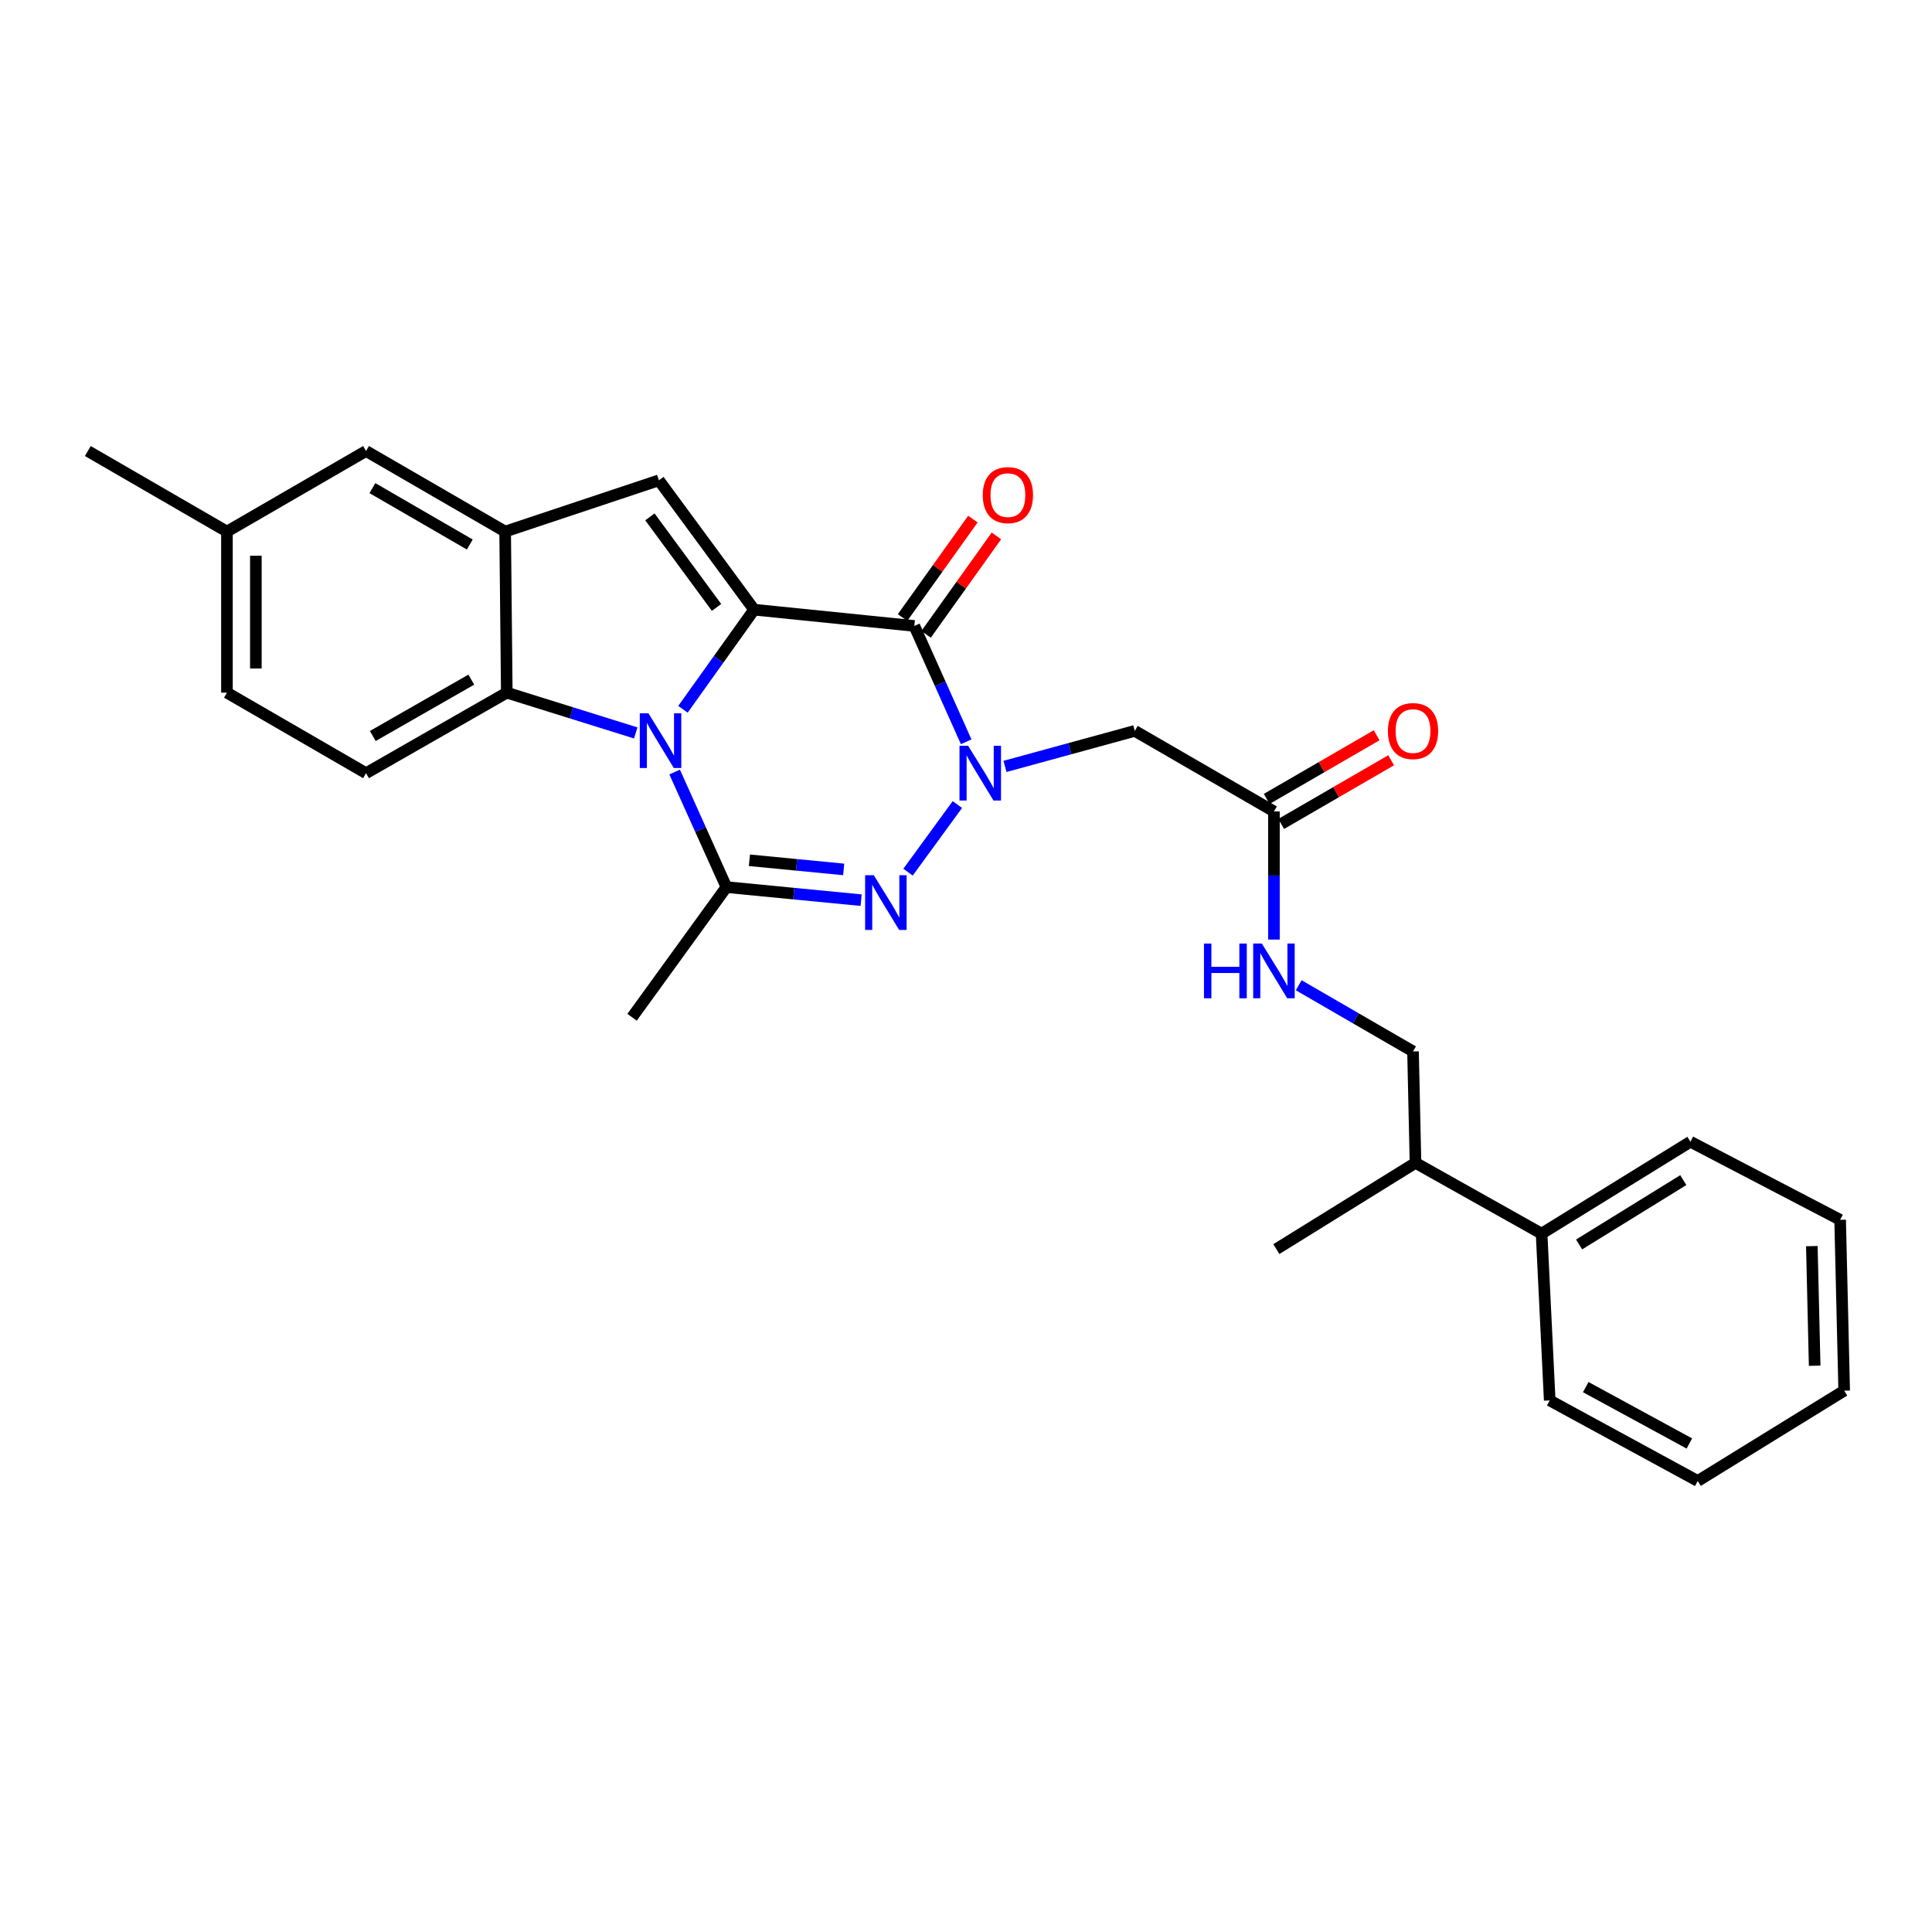 <?xml version='1.0' encoding='iso-8859-1'?>
<svg version='1.1' baseProfile='full'
              xmlns='http://www.w3.org/2000/svg'
                      xmlns:rdkit='http://www.rdkit.org/xml'
                      xmlns:xlink='http://www.w3.org/1999/xlink'
                  xml:space='preserve'
width='1000px' height='1000px' viewBox='0 0 1000 1000'>
<!-- END OF HEADER -->
<rect style='opacity:1.0;fill:#FFFFFF;stroke:none' width='1000' height='1000' x='0' y='0'> </rect>
<path class='bond-0' d='M 390.328,315.564 L 371.911,341.344' style='fill:none;fill-rule:evenodd;stroke:#000000;stroke-width:6px;stroke-linecap:butt;stroke-linejoin:miter;stroke-opacity:1' />
<path class='bond-0' d='M 371.911,341.344 L 353.494,367.125' style='fill:none;fill-rule:evenodd;stroke:#0000FF;stroke-width:6px;stroke-linecap:butt;stroke-linejoin:miter;stroke-opacity:1' />
<path class='bond-2' d='M 390.328,315.564 L 473.249,323.988' style='fill:none;fill-rule:evenodd;stroke:#000000;stroke-width:6px;stroke-linecap:butt;stroke-linejoin:miter;stroke-opacity:1' />
<path class='bond-5' d='M 390.328,315.564 L 341.051,248.617' style='fill:none;fill-rule:evenodd;stroke:#000000;stroke-width:6px;stroke-linecap:butt;stroke-linejoin:miter;stroke-opacity:1' />
<path class='bond-5' d='M 370.882,314.395 L 336.388,267.532' style='fill:none;fill-rule:evenodd;stroke:#000000;stroke-width:6px;stroke-linecap:butt;stroke-linejoin:miter;stroke-opacity:1' />
<path class='bond-4' d='M 349.196,399.606 L 362.594,429.384' style='fill:none;fill-rule:evenodd;stroke:#0000FF;stroke-width:6px;stroke-linecap:butt;stroke-linejoin:miter;stroke-opacity:1' />
<path class='bond-4' d='M 362.594,429.384 L 375.992,459.163' style='fill:none;fill-rule:evenodd;stroke:#000000;stroke-width:6px;stroke-linecap:butt;stroke-linejoin:miter;stroke-opacity:1' />
<path class='bond-6' d='M 329.067,379.364 L 295.689,368.943' style='fill:none;fill-rule:evenodd;stroke:#0000FF;stroke-width:6px;stroke-linecap:butt;stroke-linejoin:miter;stroke-opacity:1' />
<path class='bond-6' d='M 295.689,368.943 L 262.312,358.522' style='fill:none;fill-rule:evenodd;stroke:#000000;stroke-width:6px;stroke-linecap:butt;stroke-linejoin:miter;stroke-opacity:1' />
<path class='bond-1' d='M 500.1,383.951 L 486.675,353.969' style='fill:none;fill-rule:evenodd;stroke:#0000FF;stroke-width:6px;stroke-linecap:butt;stroke-linejoin:miter;stroke-opacity:1' />
<path class='bond-1' d='M 486.675,353.969 L 473.249,323.988' style='fill:none;fill-rule:evenodd;stroke:#000000;stroke-width:6px;stroke-linecap:butt;stroke-linejoin:miter;stroke-opacity:1' />
<path class='bond-3' d='M 495.534,416.431 L 469.998,451.432' style='fill:none;fill-rule:evenodd;stroke:#0000FF;stroke-width:6px;stroke-linecap:butt;stroke-linejoin:miter;stroke-opacity:1' />
<path class='bond-8' d='M 520.189,396.693 L 553.78,387.502' style='fill:none;fill-rule:evenodd;stroke:#0000FF;stroke-width:6px;stroke-linecap:butt;stroke-linejoin:miter;stroke-opacity:1' />
<path class='bond-8' d='M 553.78,387.502 L 587.37,378.312' style='fill:none;fill-rule:evenodd;stroke:#000000;stroke-width:6px;stroke-linecap:butt;stroke-linejoin:miter;stroke-opacity:1' />
<path class='bond-11' d='M 479.339,328.338 L 497.54,302.862' style='fill:none;fill-rule:evenodd;stroke:#000000;stroke-width:6px;stroke-linecap:butt;stroke-linejoin:miter;stroke-opacity:1' />
<path class='bond-11' d='M 497.54,302.862 L 515.742,277.386' style='fill:none;fill-rule:evenodd;stroke:#FF0000;stroke-width:6px;stroke-linecap:butt;stroke-linejoin:miter;stroke-opacity:1' />
<path class='bond-11' d='M 467.16,319.637 L 485.362,294.161' style='fill:none;fill-rule:evenodd;stroke:#000000;stroke-width:6px;stroke-linecap:butt;stroke-linejoin:miter;stroke-opacity:1' />
<path class='bond-11' d='M 485.362,294.161 L 503.564,268.684' style='fill:none;fill-rule:evenodd;stroke:#FF0000;stroke-width:6px;stroke-linecap:butt;stroke-linejoin:miter;stroke-opacity:1' />
<path class='bond-29' d='M 445.71,465.921 L 410.851,462.542' style='fill:none;fill-rule:evenodd;stroke:#0000FF;stroke-width:6px;stroke-linecap:butt;stroke-linejoin:miter;stroke-opacity:1' />
<path class='bond-29' d='M 410.851,462.542 L 375.992,459.163' style='fill:none;fill-rule:evenodd;stroke:#000000;stroke-width:6px;stroke-linecap:butt;stroke-linejoin:miter;stroke-opacity:1' />
<path class='bond-29' d='M 436.696,450.009 L 412.295,447.644' style='fill:none;fill-rule:evenodd;stroke:#0000FF;stroke-width:6px;stroke-linecap:butt;stroke-linejoin:miter;stroke-opacity:1' />
<path class='bond-29' d='M 412.295,447.644 L 387.894,445.279' style='fill:none;fill-rule:evenodd;stroke:#000000;stroke-width:6px;stroke-linecap:butt;stroke-linejoin:miter;stroke-opacity:1' />
<path class='bond-18' d='M 375.992,459.163 L 327.156,526.534' style='fill:none;fill-rule:evenodd;stroke:#000000;stroke-width:6px;stroke-linecap:butt;stroke-linejoin:miter;stroke-opacity:1' />
<path class='bond-7' d='M 341.051,248.617 L 261.464,275.143' style='fill:none;fill-rule:evenodd;stroke:#000000;stroke-width:6px;stroke-linecap:butt;stroke-linejoin:miter;stroke-opacity:1' />
<path class='bond-10' d='M 262.312,358.522 L 189.461,400.198' style='fill:none;fill-rule:evenodd;stroke:#000000;stroke-width:6px;stroke-linecap:butt;stroke-linejoin:miter;stroke-opacity:1' />
<path class='bond-10' d='M 243.952,351.781 L 192.956,380.955' style='fill:none;fill-rule:evenodd;stroke:#000000;stroke-width:6px;stroke-linecap:butt;stroke-linejoin:miter;stroke-opacity:1' />
<path class='bond-28' d='M 262.312,358.522 L 261.464,275.143' style='fill:none;fill-rule:evenodd;stroke:#000000;stroke-width:6px;stroke-linecap:butt;stroke-linejoin:miter;stroke-opacity:1' />
<path class='bond-12' d='M 261.464,275.143 L 189.461,233.449' style='fill:none;fill-rule:evenodd;stroke:#000000;stroke-width:6px;stroke-linecap:butt;stroke-linejoin:miter;stroke-opacity:1' />
<path class='bond-12' d='M 243.163,281.842 L 192.761,252.656' style='fill:none;fill-rule:evenodd;stroke:#000000;stroke-width:6px;stroke-linecap:butt;stroke-linejoin:miter;stroke-opacity:1' />
<path class='bond-9' d='M 587.37,378.312 L 659.39,419.997' style='fill:none;fill-rule:evenodd;stroke:#000000;stroke-width:6px;stroke-linecap:butt;stroke-linejoin:miter;stroke-opacity:1' />
<path class='bond-13' d='M 659.39,419.997 L 659.39,453.159' style='fill:none;fill-rule:evenodd;stroke:#000000;stroke-width:6px;stroke-linecap:butt;stroke-linejoin:miter;stroke-opacity:1' />
<path class='bond-13' d='M 659.39,453.159 L 659.39,486.321' style='fill:none;fill-rule:evenodd;stroke:#0000FF;stroke-width:6px;stroke-linecap:butt;stroke-linejoin:miter;stroke-opacity:1' />
<path class='bond-14' d='M 663.14,426.474 L 691.594,409.997' style='fill:none;fill-rule:evenodd;stroke:#000000;stroke-width:6px;stroke-linecap:butt;stroke-linejoin:miter;stroke-opacity:1' />
<path class='bond-14' d='M 691.594,409.997 L 720.047,393.521' style='fill:none;fill-rule:evenodd;stroke:#FF0000;stroke-width:6px;stroke-linecap:butt;stroke-linejoin:miter;stroke-opacity:1' />
<path class='bond-14' d='M 655.64,413.521 L 684.093,397.044' style='fill:none;fill-rule:evenodd;stroke:#000000;stroke-width:6px;stroke-linecap:butt;stroke-linejoin:miter;stroke-opacity:1' />
<path class='bond-14' d='M 684.093,397.044 L 712.546,380.568' style='fill:none;fill-rule:evenodd;stroke:#FF0000;stroke-width:6px;stroke-linecap:butt;stroke-linejoin:miter;stroke-opacity:1' />
<path class='bond-19' d='M 189.461,400.198 L 117.466,358.522' style='fill:none;fill-rule:evenodd;stroke:#000000;stroke-width:6px;stroke-linecap:butt;stroke-linejoin:miter;stroke-opacity:1' />
<path class='bond-20' d='M 189.461,233.449 L 117.466,275.143' style='fill:none;fill-rule:evenodd;stroke:#000000;stroke-width:6px;stroke-linecap:butt;stroke-linejoin:miter;stroke-opacity:1' />
<path class='bond-15' d='M 672.209,509.966 L 701.793,527.094' style='fill:none;fill-rule:evenodd;stroke:#0000FF;stroke-width:6px;stroke-linecap:butt;stroke-linejoin:miter;stroke-opacity:1' />
<path class='bond-15' d='M 701.793,527.094 L 731.376,544.221' style='fill:none;fill-rule:evenodd;stroke:#000000;stroke-width:6px;stroke-linecap:butt;stroke-linejoin:miter;stroke-opacity:1' />
<path class='bond-17' d='M 731.376,544.221 L 732.657,601.889' style='fill:none;fill-rule:evenodd;stroke:#000000;stroke-width:6px;stroke-linecap:butt;stroke-linejoin:miter;stroke-opacity:1' />
<path class='bond-16' d='M 797.925,638.535 L 732.657,601.889' style='fill:none;fill-rule:evenodd;stroke:#000000;stroke-width:6px;stroke-linecap:butt;stroke-linejoin:miter;stroke-opacity:1' />
<path class='bond-21' d='M 797.925,638.535 L 874.959,590.954' style='fill:none;fill-rule:evenodd;stroke:#000000;stroke-width:6px;stroke-linecap:butt;stroke-linejoin:miter;stroke-opacity:1' />
<path class='bond-21' d='M 817.345,644.132 L 871.269,610.826' style='fill:none;fill-rule:evenodd;stroke:#000000;stroke-width:6px;stroke-linecap:butt;stroke-linejoin:miter;stroke-opacity:1' />
<path class='bond-22' d='M 797.925,638.535 L 802.132,724.857' style='fill:none;fill-rule:evenodd;stroke:#000000;stroke-width:6px;stroke-linecap:butt;stroke-linejoin:miter;stroke-opacity:1' />
<path class='bond-23' d='M 732.657,601.889 L 660.637,646.534' style='fill:none;fill-rule:evenodd;stroke:#000000;stroke-width:6px;stroke-linecap:butt;stroke-linejoin:miter;stroke-opacity:1' />
<path class='bond-30' d='M 117.466,358.522 L 117.466,275.143' style='fill:none;fill-rule:evenodd;stroke:#000000;stroke-width:6px;stroke-linecap:butt;stroke-linejoin:miter;stroke-opacity:1' />
<path class='bond-30' d='M 132.434,346.015 L 132.434,287.65' style='fill:none;fill-rule:evenodd;stroke:#000000;stroke-width:6px;stroke-linecap:butt;stroke-linejoin:miter;stroke-opacity:1' />
<path class='bond-24' d='M 117.466,275.143 L 45.455,233.449' style='fill:none;fill-rule:evenodd;stroke:#000000;stroke-width:6px;stroke-linecap:butt;stroke-linejoin:miter;stroke-opacity:1' />
<path class='bond-26' d='M 874.959,590.954 L 952.45,631.375' style='fill:none;fill-rule:evenodd;stroke:#000000;stroke-width:6px;stroke-linecap:butt;stroke-linejoin:miter;stroke-opacity:1' />
<path class='bond-25' d='M 802.132,724.857 L 878.75,766.551' style='fill:none;fill-rule:evenodd;stroke:#000000;stroke-width:6px;stroke-linecap:butt;stroke-linejoin:miter;stroke-opacity:1' />
<path class='bond-25' d='M 820.779,717.964 L 874.412,747.149' style='fill:none;fill-rule:evenodd;stroke:#000000;stroke-width:6px;stroke-linecap:butt;stroke-linejoin:miter;stroke-opacity:1' />
<path class='bond-27' d='M 878.75,766.551 L 954.545,719.801' style='fill:none;fill-rule:evenodd;stroke:#000000;stroke-width:6px;stroke-linecap:butt;stroke-linejoin:miter;stroke-opacity:1' />
<path class='bond-31' d='M 952.45,631.375 L 954.545,719.801' style='fill:none;fill-rule:evenodd;stroke:#000000;stroke-width:6px;stroke-linecap:butt;stroke-linejoin:miter;stroke-opacity:1' />
<path class='bond-31' d='M 937.801,644.994 L 939.268,706.892' style='fill:none;fill-rule:evenodd;stroke:#000000;stroke-width:6px;stroke-linecap:butt;stroke-linejoin:miter;stroke-opacity:1' />
<path  class='atom-1' d='M 335.631 369.208
L 344.911 384.208
Q 345.831 385.688, 347.311 388.368
Q 348.791 391.048, 348.871 391.208
L 348.871 369.208
L 352.631 369.208
L 352.631 397.528
L 348.751 397.528
L 338.791 381.128
Q 337.631 379.208, 336.391 377.008
Q 335.191 374.808, 334.831 374.128
L 334.831 397.528
L 331.151 397.528
L 331.151 369.208
L 335.631 369.208
' fill='#0000FF'/>
<path  class='atom-2' d='M 501.116 386.038
L 510.396 401.038
Q 511.316 402.518, 512.796 405.198
Q 514.276 407.878, 514.356 408.038
L 514.356 386.038
L 518.116 386.038
L 518.116 414.358
L 514.236 414.358
L 504.276 397.958
Q 503.116 396.038, 501.876 393.838
Q 500.676 391.638, 500.316 390.958
L 500.316 414.358
L 496.636 414.358
L 496.636 386.038
L 501.116 386.038
' fill='#0000FF'/>
<path  class='atom-4' d='M 452.263 453.002
L 461.543 468.002
Q 462.463 469.482, 463.943 472.162
Q 465.423 474.842, 465.503 475.002
L 465.503 453.002
L 469.263 453.002
L 469.263 481.322
L 465.383 481.322
L 455.423 464.922
Q 454.263 463.002, 453.023 460.802
Q 451.823 458.602, 451.463 457.922
L 451.463 481.322
L 447.783 481.322
L 447.783 453.002
L 452.263 453.002
' fill='#0000FF'/>
<path  class='atom-12' d='M 508.687 256.272
Q 508.687 249.472, 512.047 245.672
Q 515.407 241.872, 521.687 241.872
Q 527.967 241.872, 531.327 245.672
Q 534.687 249.472, 534.687 256.272
Q 534.687 263.152, 531.287 267.072
Q 527.887 270.952, 521.687 270.952
Q 515.447 270.952, 512.047 267.072
Q 508.687 263.192, 508.687 256.272
M 521.687 267.752
Q 526.007 267.752, 528.327 264.872
Q 530.687 261.952, 530.687 256.272
Q 530.687 250.712, 528.327 247.912
Q 526.007 245.072, 521.687 245.072
Q 517.367 245.072, 515.007 247.872
Q 512.687 250.672, 512.687 256.272
Q 512.687 261.992, 515.007 264.872
Q 517.367 267.752, 521.687 267.752
' fill='#FF0000'/>
<path  class='atom-14' d='M 623.17 488.385
L 627.01 488.385
L 627.01 500.425
L 641.49 500.425
L 641.49 488.385
L 645.33 488.385
L 645.33 516.705
L 641.49 516.705
L 641.49 503.625
L 627.01 503.625
L 627.01 516.705
L 623.17 516.705
L 623.17 488.385
' fill='#0000FF'/>
<path  class='atom-14' d='M 653.13 488.385
L 662.41 503.385
Q 663.33 504.865, 664.81 507.545
Q 666.29 510.225, 666.37 510.385
L 666.37 488.385
L 670.13 488.385
L 670.13 516.705
L 666.25 516.705
L 656.29 500.305
Q 655.13 498.385, 653.89 496.185
Q 652.69 493.985, 652.33 493.305
L 652.33 516.705
L 648.65 516.705
L 648.65 488.385
L 653.13 488.385
' fill='#0000FF'/>
<path  class='atom-15' d='M 718.376 378.392
Q 718.376 371.592, 721.736 367.792
Q 725.096 363.992, 731.376 363.992
Q 737.656 363.992, 741.016 367.792
Q 744.376 371.592, 744.376 378.392
Q 744.376 385.272, 740.976 389.192
Q 737.576 393.072, 731.376 393.072
Q 725.136 393.072, 721.736 389.192
Q 718.376 385.312, 718.376 378.392
M 731.376 389.872
Q 735.696 389.872, 738.016 386.992
Q 740.376 384.072, 740.376 378.392
Q 740.376 372.832, 738.016 370.032
Q 735.696 367.192, 731.376 367.192
Q 727.056 367.192, 724.696 369.992
Q 722.376 372.792, 722.376 378.392
Q 722.376 384.112, 724.696 386.992
Q 727.056 389.872, 731.376 389.872
' fill='#FF0000'/>
</svg>
